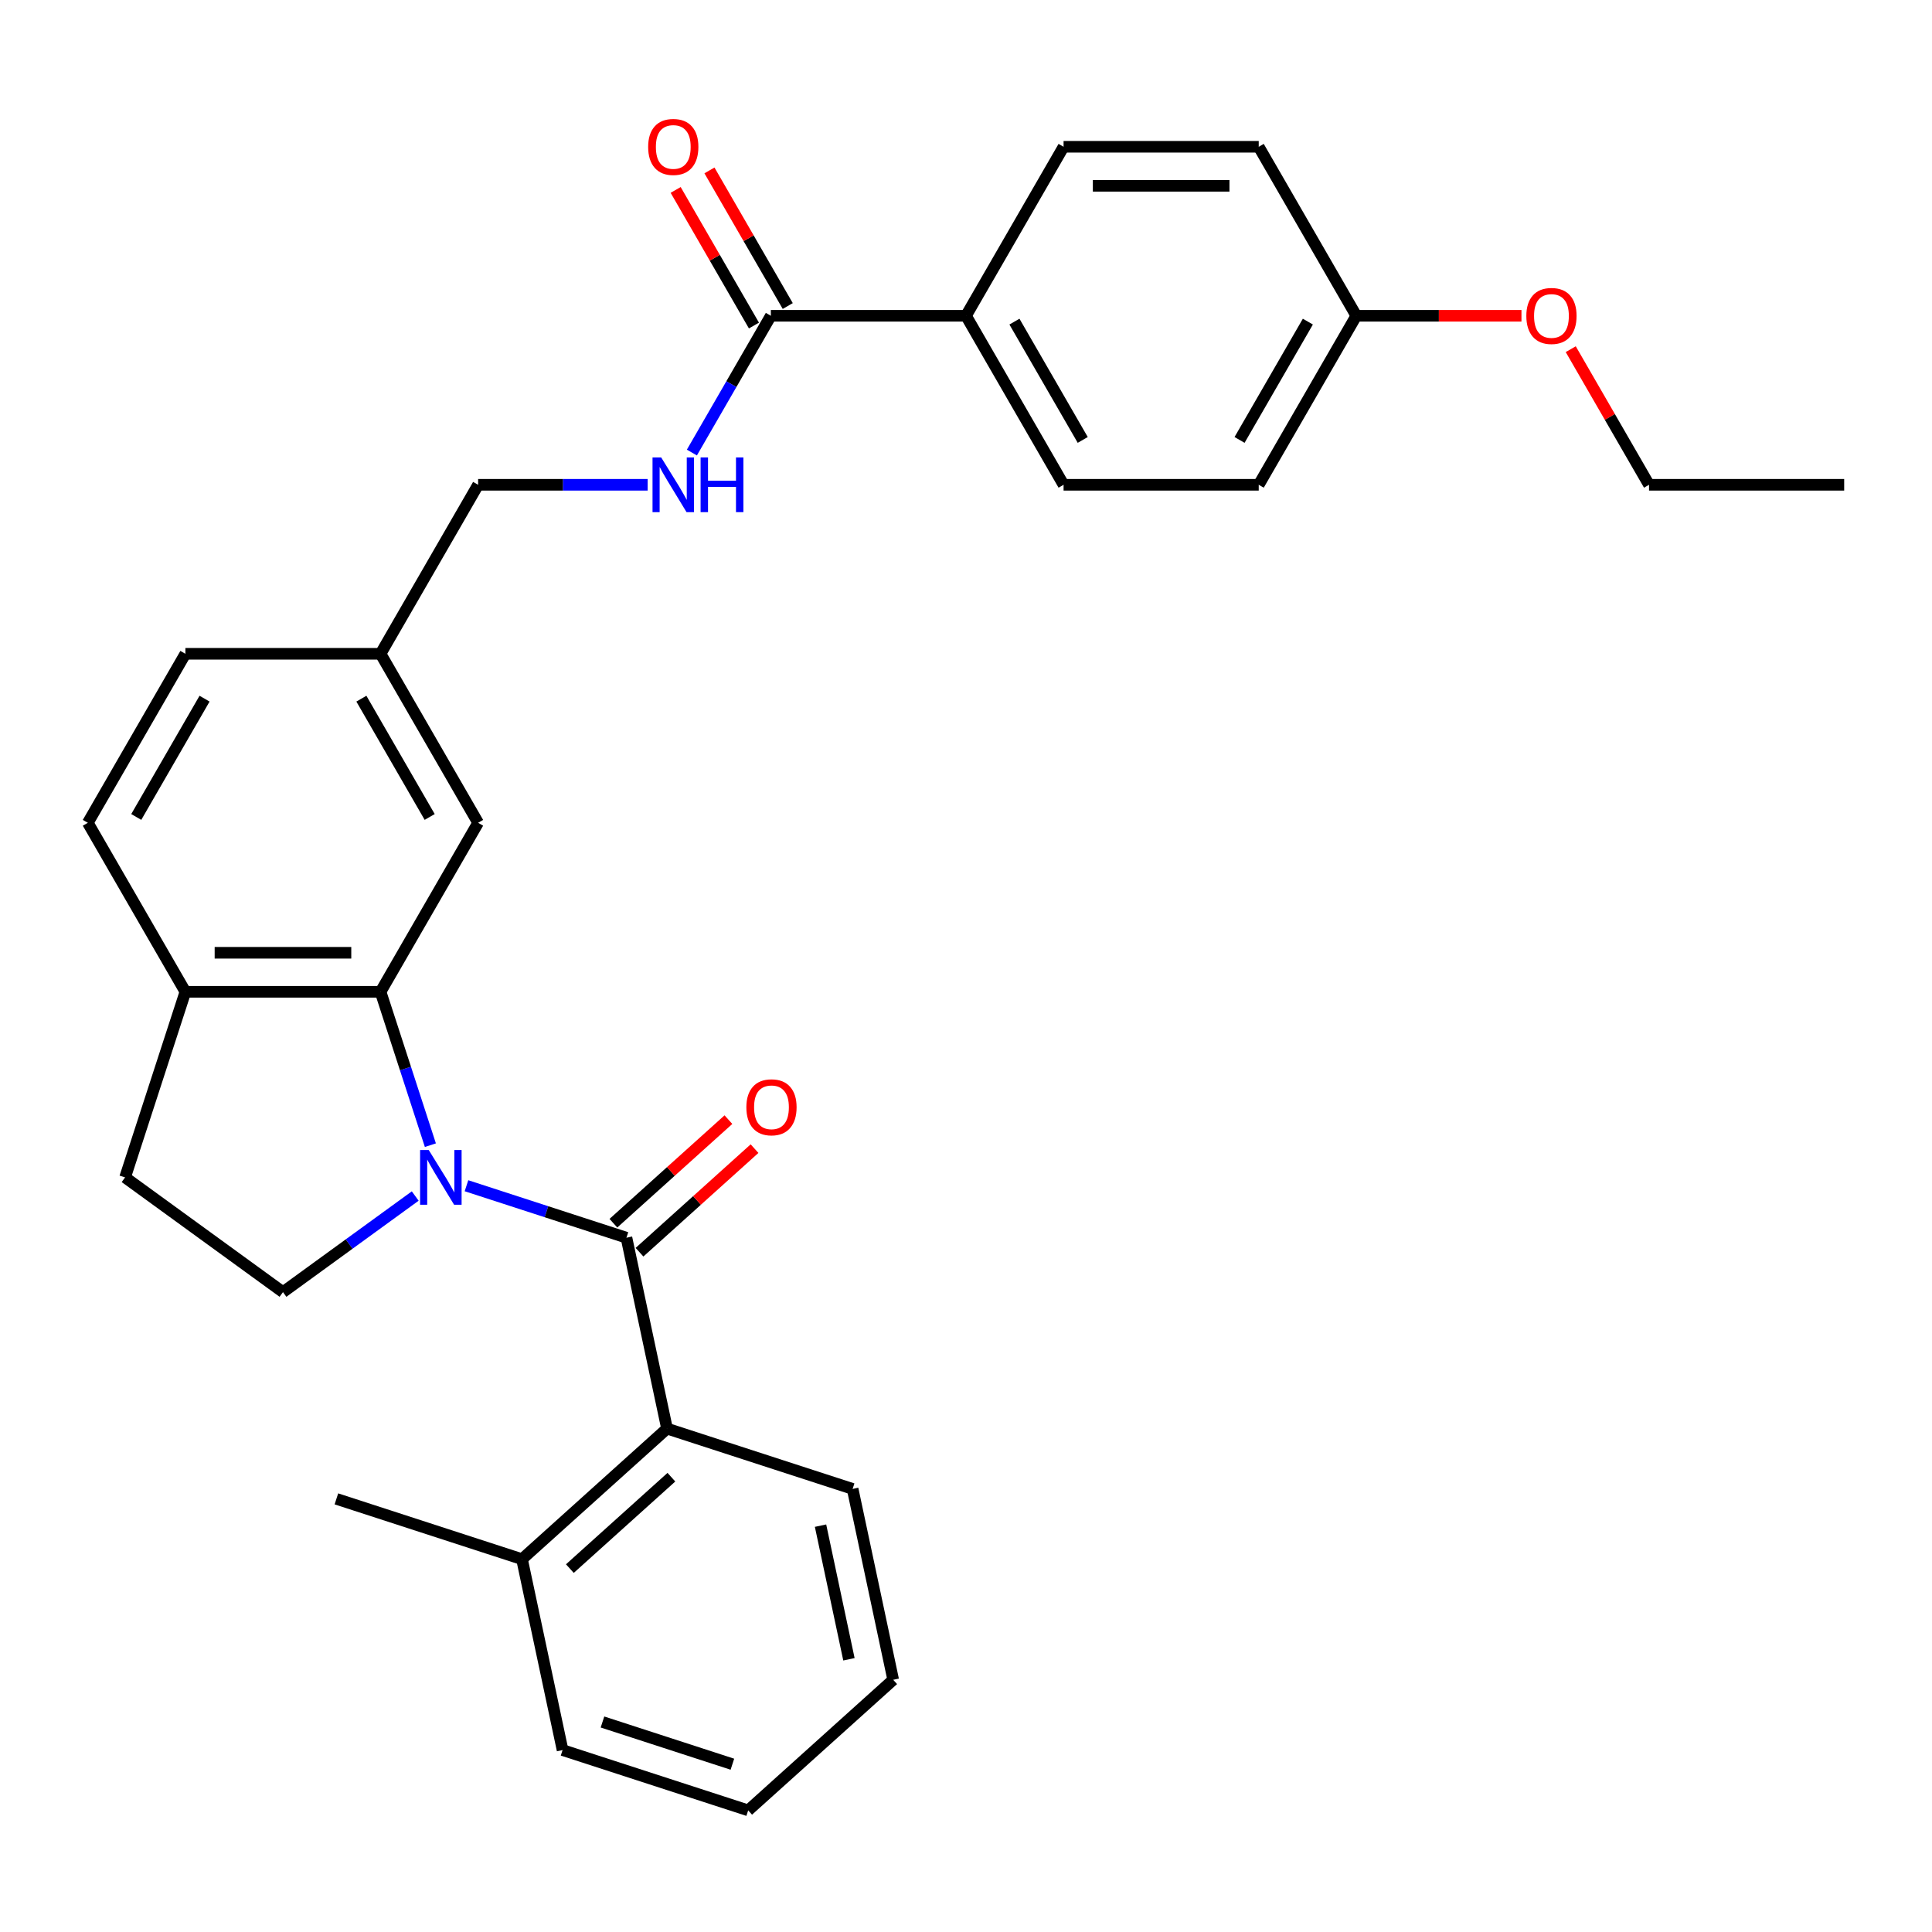 <?xml version='1.0' encoding='iso-8859-1'?>
<svg version='1.1' baseProfile='full'
              xmlns='http://www.w3.org/2000/svg'
                      xmlns:rdkit='http://www.rdkit.org/xml'
                      xmlns:xlink='http://www.w3.org/1999/xlink'
                  xml:space='preserve'
width='1000px' height='1000px' viewBox='0 0 1000 1000'>
<!-- END OF HEADER -->
<rect style='opacity:1.0;fill:#FFFFFF;stroke:none' width='1000' height='1000' x='0' y='0'> </rect>
<path class='bond-0' d='M 241.449,613.735 L 282.849,627.186' style='fill:none;fill-rule:evenodd;stroke:#0000FF;stroke-width:6px;stroke-linecap:butt;stroke-linejoin:miter;stroke-opacity:1' />
<path class='bond-0' d='M 282.849,627.186 L 324.25,640.638' style='fill:none;fill-rule:evenodd;stroke:#000000;stroke-width:6px;stroke-linecap:butt;stroke-linejoin:miter;stroke-opacity:1' />
<path class='bond-1' d='M 222.762,592.739 L 209.866,553.049' style='fill:none;fill-rule:evenodd;stroke:#0000FF;stroke-width:6px;stroke-linecap:butt;stroke-linejoin:miter;stroke-opacity:1' />
<path class='bond-1' d='M 209.866,553.049 L 196.97,513.358' style='fill:none;fill-rule:evenodd;stroke:#000000;stroke-width:6px;stroke-linecap:butt;stroke-linejoin:miter;stroke-opacity:1' />
<path class='bond-4' d='M 214.918,619.062 L 180.691,643.929' style='fill:none;fill-rule:evenodd;stroke:#0000FF;stroke-width:6px;stroke-linecap:butt;stroke-linejoin:miter;stroke-opacity:1' />
<path class='bond-4' d='M 180.691,643.929 L 146.465,668.797' style='fill:none;fill-rule:evenodd;stroke:#000000;stroke-width:6px;stroke-linecap:butt;stroke-linejoin:miter;stroke-opacity:1' />
<path class='bond-2' d='M 324.25,640.638 L 345.251,739.441' style='fill:none;fill-rule:evenodd;stroke:#000000;stroke-width:6px;stroke-linecap:butt;stroke-linejoin:miter;stroke-opacity:1' />
<path class='bond-7' d='M 331.009,648.145 L 360.779,621.34' style='fill:none;fill-rule:evenodd;stroke:#000000;stroke-width:6px;stroke-linecap:butt;stroke-linejoin:miter;stroke-opacity:1' />
<path class='bond-7' d='M 360.779,621.34 L 390.549,594.535' style='fill:none;fill-rule:evenodd;stroke:#FF0000;stroke-width:6px;stroke-linecap:butt;stroke-linejoin:miter;stroke-opacity:1' />
<path class='bond-7' d='M 317.491,633.132 L 347.261,606.327' style='fill:none;fill-rule:evenodd;stroke:#000000;stroke-width:6px;stroke-linecap:butt;stroke-linejoin:miter;stroke-opacity:1' />
<path class='bond-7' d='M 347.261,606.327 L 377.031,579.522' style='fill:none;fill-rule:evenodd;stroke:#FF0000;stroke-width:6px;stroke-linecap:butt;stroke-linejoin:miter;stroke-opacity:1' />
<path class='bond-6' d='M 196.97,513.358 L 95.96,513.358' style='fill:none;fill-rule:evenodd;stroke:#000000;stroke-width:6px;stroke-linecap:butt;stroke-linejoin:miter;stroke-opacity:1' />
<path class='bond-6' d='M 181.818,493.156 L 111.111,493.156' style='fill:none;fill-rule:evenodd;stroke:#000000;stroke-width:6px;stroke-linecap:butt;stroke-linejoin:miter;stroke-opacity:1' />
<path class='bond-9' d='M 196.97,513.358 L 247.475,425.881' style='fill:none;fill-rule:evenodd;stroke:#000000;stroke-width:6px;stroke-linecap:butt;stroke-linejoin:miter;stroke-opacity:1' />
<path class='bond-12' d='M 345.251,739.441 L 270.186,807.03' style='fill:none;fill-rule:evenodd;stroke:#000000;stroke-width:6px;stroke-linecap:butt;stroke-linejoin:miter;stroke-opacity:1' />
<path class='bond-12' d='M 347.509,764.592 L 294.963,811.905' style='fill:none;fill-rule:evenodd;stroke:#000000;stroke-width:6px;stroke-linecap:butt;stroke-linejoin:miter;stroke-opacity:1' />
<path class='bond-22' d='M 345.251,739.441 L 441.317,770.655' style='fill:none;fill-rule:evenodd;stroke:#000000;stroke-width:6px;stroke-linecap:butt;stroke-linejoin:miter;stroke-opacity:1' />
<path class='bond-3' d='M 398.99,163.449 L 378.554,198.845' style='fill:none;fill-rule:evenodd;stroke:#000000;stroke-width:6px;stroke-linecap:butt;stroke-linejoin:miter;stroke-opacity:1' />
<path class='bond-3' d='M 378.554,198.845 L 358.118,234.241' style='fill:none;fill-rule:evenodd;stroke:#0000FF;stroke-width:6px;stroke-linecap:butt;stroke-linejoin:miter;stroke-opacity:1' />
<path class='bond-8' d='M 398.99,163.449 L 500,163.449' style='fill:none;fill-rule:evenodd;stroke:#000000;stroke-width:6px;stroke-linecap:butt;stroke-linejoin:miter;stroke-opacity:1' />
<path class='bond-11' d='M 407.738,158.398 L 387.475,123.302' style='fill:none;fill-rule:evenodd;stroke:#000000;stroke-width:6px;stroke-linecap:butt;stroke-linejoin:miter;stroke-opacity:1' />
<path class='bond-11' d='M 387.475,123.302 L 367.212,88.206' style='fill:none;fill-rule:evenodd;stroke:#FF0000;stroke-width:6px;stroke-linecap:butt;stroke-linejoin:miter;stroke-opacity:1' />
<path class='bond-11' d='M 390.242,168.499 L 369.979,133.403' style='fill:none;fill-rule:evenodd;stroke:#000000;stroke-width:6px;stroke-linecap:butt;stroke-linejoin:miter;stroke-opacity:1' />
<path class='bond-11' d='M 369.979,133.403 L 349.717,98.307' style='fill:none;fill-rule:evenodd;stroke:#FF0000;stroke-width:6px;stroke-linecap:butt;stroke-linejoin:miter;stroke-opacity:1' />
<path class='bond-10' d='M 146.465,668.797 L 64.746,609.424' style='fill:none;fill-rule:evenodd;stroke:#000000;stroke-width:6px;stroke-linecap:butt;stroke-linejoin:miter;stroke-opacity:1' />
<path class='bond-5' d='M 335.22,250.926 L 291.347,250.926' style='fill:none;fill-rule:evenodd;stroke:#0000FF;stroke-width:6px;stroke-linecap:butt;stroke-linejoin:miter;stroke-opacity:1' />
<path class='bond-5' d='M 291.347,250.926 L 247.475,250.926' style='fill:none;fill-rule:evenodd;stroke:#000000;stroke-width:6px;stroke-linecap:butt;stroke-linejoin:miter;stroke-opacity:1' />
<path class='bond-13' d='M 95.96,513.358 L 45.455,425.881' style='fill:none;fill-rule:evenodd;stroke:#000000;stroke-width:6px;stroke-linecap:butt;stroke-linejoin:miter;stroke-opacity:1' />
<path class='bond-30' d='M 95.96,513.358 L 64.746,609.424' style='fill:none;fill-rule:evenodd;stroke:#000000;stroke-width:6px;stroke-linecap:butt;stroke-linejoin:miter;stroke-opacity:1' />
<path class='bond-14' d='M 500,163.449 L 550.505,250.926' style='fill:none;fill-rule:evenodd;stroke:#000000;stroke-width:6px;stroke-linecap:butt;stroke-linejoin:miter;stroke-opacity:1' />
<path class='bond-14' d='M 525.071,166.469 L 560.425,227.704' style='fill:none;fill-rule:evenodd;stroke:#000000;stroke-width:6px;stroke-linecap:butt;stroke-linejoin:miter;stroke-opacity:1' />
<path class='bond-15' d='M 500,163.449 L 550.505,75.972' style='fill:none;fill-rule:evenodd;stroke:#000000;stroke-width:6px;stroke-linecap:butt;stroke-linejoin:miter;stroke-opacity:1' />
<path class='bond-16' d='M 247.475,425.881 L 196.97,338.403' style='fill:none;fill-rule:evenodd;stroke:#000000;stroke-width:6px;stroke-linecap:butt;stroke-linejoin:miter;stroke-opacity:1' />
<path class='bond-16' d='M 222.404,422.86 L 187.05,361.626' style='fill:none;fill-rule:evenodd;stroke:#000000;stroke-width:6px;stroke-linecap:butt;stroke-linejoin:miter;stroke-opacity:1' />
<path class='bond-24' d='M 270.186,807.03 L 174.12,775.816' style='fill:none;fill-rule:evenodd;stroke:#000000;stroke-width:6px;stroke-linecap:butt;stroke-linejoin:miter;stroke-opacity:1' />
<path class='bond-25' d='M 270.186,807.03 L 291.187,905.833' style='fill:none;fill-rule:evenodd;stroke:#000000;stroke-width:6px;stroke-linecap:butt;stroke-linejoin:miter;stroke-opacity:1' />
<path class='bond-31' d='M 45.455,425.881 L 95.96,338.403' style='fill:none;fill-rule:evenodd;stroke:#000000;stroke-width:6px;stroke-linecap:butt;stroke-linejoin:miter;stroke-opacity:1' />
<path class='bond-31' d='M 70.526,422.86 L 105.879,361.626' style='fill:none;fill-rule:evenodd;stroke:#000000;stroke-width:6px;stroke-linecap:butt;stroke-linejoin:miter;stroke-opacity:1' />
<path class='bond-21' d='M 550.505,250.926 L 651.515,250.926' style='fill:none;fill-rule:evenodd;stroke:#000000;stroke-width:6px;stroke-linecap:butt;stroke-linejoin:miter;stroke-opacity:1' />
<path class='bond-20' d='M 550.505,75.972 L 651.515,75.972' style='fill:none;fill-rule:evenodd;stroke:#000000;stroke-width:6px;stroke-linecap:butt;stroke-linejoin:miter;stroke-opacity:1' />
<path class='bond-20' d='M 565.657,96.174 L 636.364,96.174' style='fill:none;fill-rule:evenodd;stroke:#000000;stroke-width:6px;stroke-linecap:butt;stroke-linejoin:miter;stroke-opacity:1' />
<path class='bond-17' d='M 196.97,338.403 L 247.475,250.926' style='fill:none;fill-rule:evenodd;stroke:#000000;stroke-width:6px;stroke-linecap:butt;stroke-linejoin:miter;stroke-opacity:1' />
<path class='bond-19' d='M 196.97,338.403 L 95.96,338.403' style='fill:none;fill-rule:evenodd;stroke:#000000;stroke-width:6px;stroke-linecap:butt;stroke-linejoin:miter;stroke-opacity:1' />
<path class='bond-18' d='M 702.02,163.449 L 651.515,75.972' style='fill:none;fill-rule:evenodd;stroke:#000000;stroke-width:6px;stroke-linecap:butt;stroke-linejoin:miter;stroke-opacity:1' />
<path class='bond-23' d='M 702.02,163.449 L 744.763,163.449' style='fill:none;fill-rule:evenodd;stroke:#000000;stroke-width:6px;stroke-linecap:butt;stroke-linejoin:miter;stroke-opacity:1' />
<path class='bond-23' d='M 744.763,163.449 L 787.505,163.449' style='fill:none;fill-rule:evenodd;stroke:#FF0000;stroke-width:6px;stroke-linecap:butt;stroke-linejoin:miter;stroke-opacity:1' />
<path class='bond-33' d='M 702.02,163.449 L 651.515,250.926' style='fill:none;fill-rule:evenodd;stroke:#000000;stroke-width:6px;stroke-linecap:butt;stroke-linejoin:miter;stroke-opacity:1' />
<path class='bond-33' d='M 676.949,166.469 L 641.595,227.704' style='fill:none;fill-rule:evenodd;stroke:#000000;stroke-width:6px;stroke-linecap:butt;stroke-linejoin:miter;stroke-opacity:1' />
<path class='bond-27' d='M 441.317,770.655 L 462.319,869.458' style='fill:none;fill-rule:evenodd;stroke:#000000;stroke-width:6px;stroke-linecap:butt;stroke-linejoin:miter;stroke-opacity:1' />
<path class='bond-27' d='M 424.707,789.676 L 439.408,858.838' style='fill:none;fill-rule:evenodd;stroke:#000000;stroke-width:6px;stroke-linecap:butt;stroke-linejoin:miter;stroke-opacity:1' />
<path class='bond-26' d='M 813.01,180.734 L 833.273,215.83' style='fill:none;fill-rule:evenodd;stroke:#FF0000;stroke-width:6px;stroke-linecap:butt;stroke-linejoin:miter;stroke-opacity:1' />
<path class='bond-26' d='M 833.273,215.83 L 853.535,250.926' style='fill:none;fill-rule:evenodd;stroke:#000000;stroke-width:6px;stroke-linecap:butt;stroke-linejoin:miter;stroke-opacity:1' />
<path class='bond-32' d='M 291.187,905.833 L 387.253,937.047' style='fill:none;fill-rule:evenodd;stroke:#000000;stroke-width:6px;stroke-linecap:butt;stroke-linejoin:miter;stroke-opacity:1' />
<path class='bond-32' d='M 311.84,891.302 L 379.086,913.151' style='fill:none;fill-rule:evenodd;stroke:#000000;stroke-width:6px;stroke-linecap:butt;stroke-linejoin:miter;stroke-opacity:1' />
<path class='bond-28' d='M 853.535,250.926 L 954.545,250.926' style='fill:none;fill-rule:evenodd;stroke:#000000;stroke-width:6px;stroke-linecap:butt;stroke-linejoin:miter;stroke-opacity:1' />
<path class='bond-29' d='M 462.319,869.458 L 387.253,937.047' style='fill:none;fill-rule:evenodd;stroke:#000000;stroke-width:6px;stroke-linecap:butt;stroke-linejoin:miter;stroke-opacity:1' />
<path  class='atom-0' d='M 221.924 595.264
L 231.204 610.264
Q 232.124 611.744, 233.604 614.424
Q 235.084 617.104, 235.164 617.264
L 235.164 595.264
L 238.924 595.264
L 238.924 623.584
L 235.044 623.584
L 225.084 607.184
Q 223.924 605.264, 222.684 603.064
Q 221.484 600.864, 221.124 600.184
L 221.124 623.584
L 217.444 623.584
L 217.444 595.264
L 221.924 595.264
' fill='#0000FF'/>
<path  class='atom-6' d='M 342.225 236.766
L 351.505 251.766
Q 352.425 253.246, 353.905 255.926
Q 355.385 258.606, 355.465 258.766
L 355.465 236.766
L 359.225 236.766
L 359.225 265.086
L 355.345 265.086
L 345.385 248.686
Q 344.225 246.766, 342.985 244.566
Q 341.785 242.366, 341.425 241.686
L 341.425 265.086
L 337.745 265.086
L 337.745 236.766
L 342.225 236.766
' fill='#0000FF'/>
<path  class='atom-6' d='M 362.625 236.766
L 366.465 236.766
L 366.465 248.806
L 380.945 248.806
L 380.945 236.766
L 384.785 236.766
L 384.785 265.086
L 380.945 265.086
L 380.945 252.006
L 366.465 252.006
L 366.465 265.086
L 362.625 265.086
L 362.625 236.766
' fill='#0000FF'/>
<path  class='atom-8' d='M 386.315 573.129
Q 386.315 566.329, 389.675 562.529
Q 393.035 558.729, 399.315 558.729
Q 405.595 558.729, 408.955 562.529
Q 412.315 566.329, 412.315 573.129
Q 412.315 580.009, 408.915 583.929
Q 405.515 587.809, 399.315 587.809
Q 393.075 587.809, 389.675 583.929
Q 386.315 580.049, 386.315 573.129
M 399.315 584.609
Q 403.635 584.609, 405.955 581.729
Q 408.315 578.809, 408.315 573.129
Q 408.315 567.569, 405.955 564.769
Q 403.635 561.929, 399.315 561.929
Q 394.995 561.929, 392.635 564.729
Q 390.315 567.529, 390.315 573.129
Q 390.315 578.849, 392.635 581.729
Q 394.995 584.609, 399.315 584.609
' fill='#FF0000'/>
<path  class='atom-12' d='M 335.485 76.052
Q 335.485 69.251, 338.845 65.451
Q 342.205 61.651, 348.485 61.651
Q 354.765 61.651, 358.125 65.451
Q 361.485 69.251, 361.485 76.052
Q 361.485 82.931, 358.085 86.852
Q 354.685 90.731, 348.485 90.731
Q 342.245 90.731, 338.845 86.852
Q 335.485 82.972, 335.485 76.052
M 348.485 87.531
Q 352.805 87.531, 355.125 84.651
Q 357.485 81.731, 357.485 76.052
Q 357.485 70.492, 355.125 67.692
Q 352.805 64.852, 348.485 64.852
Q 344.165 64.852, 341.805 67.651
Q 339.485 70.451, 339.485 76.052
Q 339.485 81.772, 341.805 84.651
Q 344.165 87.531, 348.485 87.531
' fill='#FF0000'/>
<path  class='atom-24' d='M 790.03 163.529
Q 790.03 156.729, 793.39 152.929
Q 796.75 149.129, 803.03 149.129
Q 809.31 149.129, 812.67 152.929
Q 816.03 156.729, 816.03 163.529
Q 816.03 170.409, 812.63 174.329
Q 809.23 178.209, 803.03 178.209
Q 796.79 178.209, 793.39 174.329
Q 790.03 170.449, 790.03 163.529
M 803.03 175.009
Q 807.35 175.009, 809.67 172.129
Q 812.03 169.209, 812.03 163.529
Q 812.03 157.969, 809.67 155.169
Q 807.35 152.329, 803.03 152.329
Q 798.71 152.329, 796.35 155.129
Q 794.03 157.929, 794.03 163.529
Q 794.03 169.249, 796.35 172.129
Q 798.71 175.009, 803.03 175.009
' fill='#FF0000'/>
</svg>
